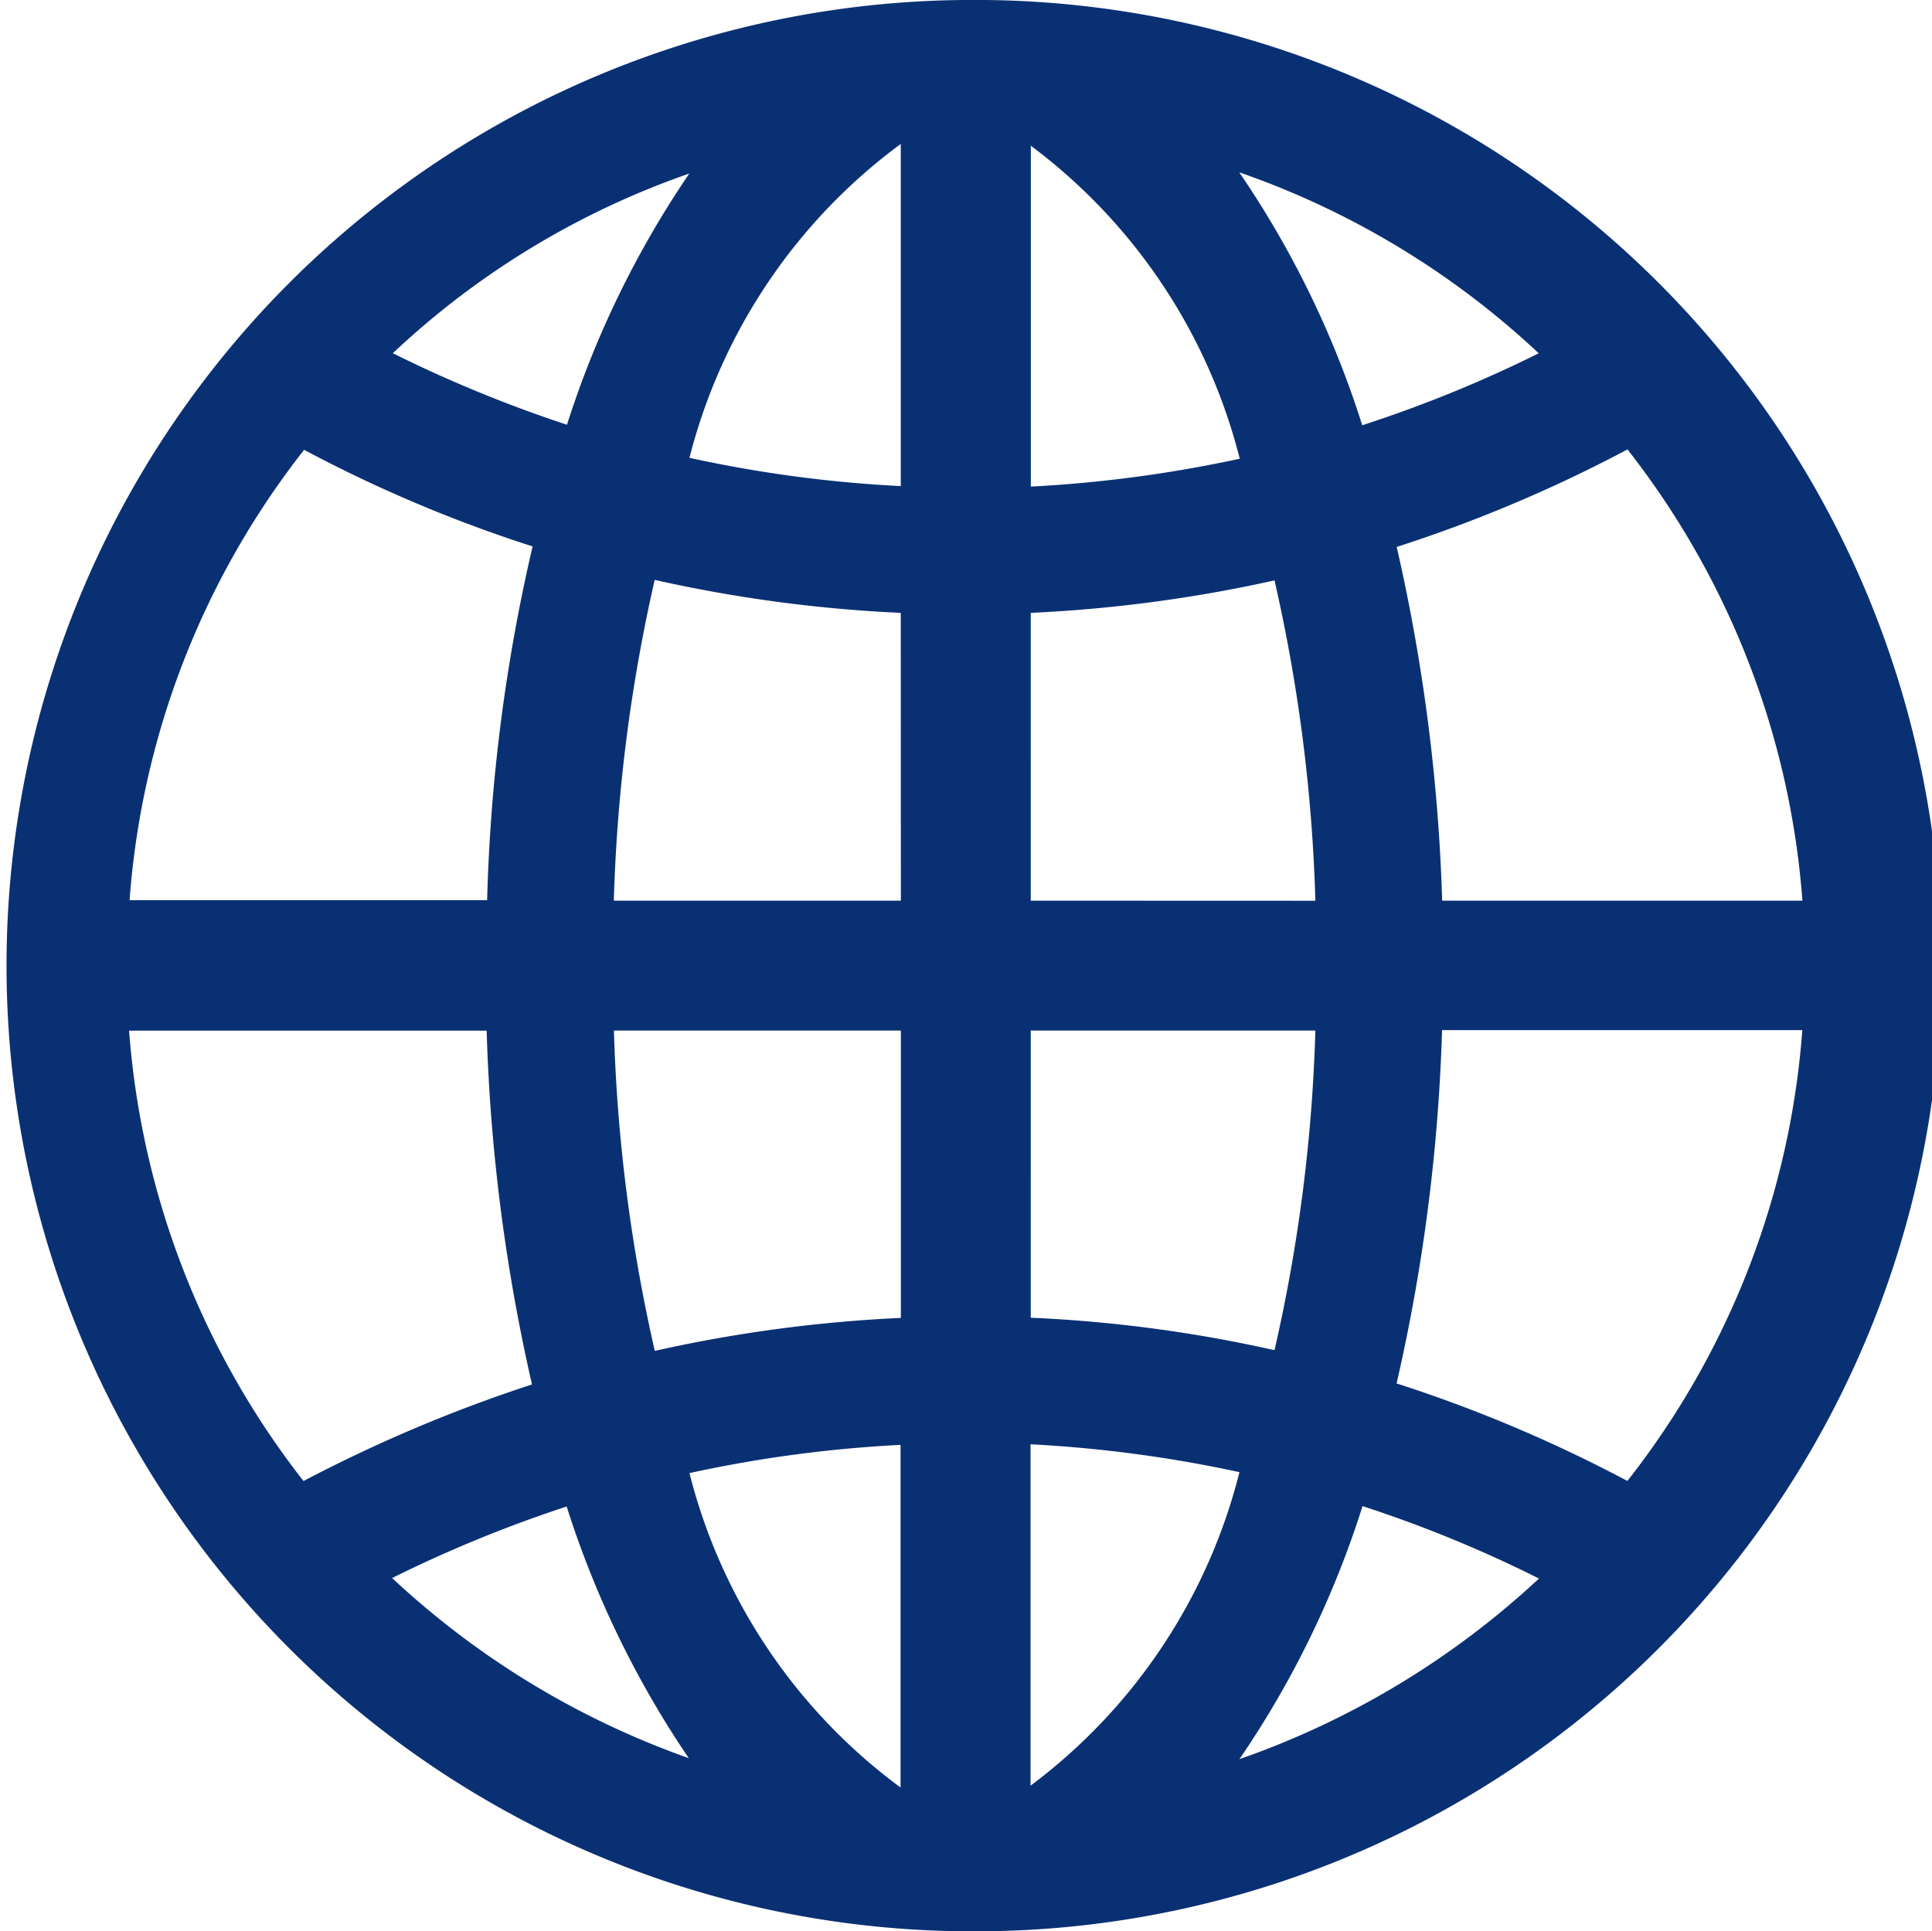 <svg xmlns="http://www.w3.org/2000/svg" width="19.338" height="19.333" viewBox="0 0 19.338 19.333">
  <path id="Icon_ionic-ios-globe" data-name="Icon ionic-ios-globe" d="M13.042,3.375h-.033a9.667,9.667,0,0,0,0,19.333h.033a9.667,9.667,0,1,0,0-19.333Zm8.375,9.016H17.81a18.3,18.3,0,0,0-.455-3.541,14.158,14.158,0,0,0,2.31-.976A8.326,8.326,0,0,1,21.416,12.391Zm-9.025,0H9.519A16.519,16.519,0,0,1,9.928,9.18a14.139,14.139,0,0,0,2.463.33Zm0,1.3v2.877a14.2,14.2,0,0,0-2.463.33,16.517,16.517,0,0,1-.409-3.207Zm1.3,0h2.849a16.422,16.422,0,0,1-.409,3.2,13.872,13.872,0,0,0-2.44-.325Zm0-1.3V9.51a14.2,14.2,0,0,0,2.44-.325,16.47,16.47,0,0,1,.409,3.207Zm5.084-5.479a12.911,12.911,0,0,1-1.766.72A9.6,9.6,0,0,0,15.779,5.1,8.41,8.41,0,0,1,18.777,6.912ZM15.784,7.967a13.079,13.079,0,0,1-2.091.279V4.834A5.631,5.631,0,0,1,15.784,7.967ZM12.391,4.816V8.241a12.854,12.854,0,0,1-2.115-.283A5.628,5.628,0,0,1,12.391,4.816Zm-2.119.3A9.672,9.672,0,0,0,9.05,7.627a13.2,13.2,0,0,1-1.743-.716A8.284,8.284,0,0,1,10.272,5.113ZM6.419,7.878a13.877,13.877,0,0,0,2.287.967,17.564,17.564,0,0,0-.455,3.541H4.672A8.283,8.283,0,0,1,6.419,7.878ZM4.667,13.692H8.246A18.255,18.255,0,0,0,8.7,17.234a14.724,14.724,0,0,0-2.287.967A8.327,8.327,0,0,1,4.667,13.692ZM7.3,19.172a13.007,13.007,0,0,1,1.747-.716,9.706,9.706,0,0,0,1.222,2.519A8.49,8.49,0,0,1,7.3,19.172Zm2.974-1.05a12.921,12.921,0,0,1,2.115-.283v3.43A5.62,5.62,0,0,1,10.276,18.121Zm3.416,3.128V17.833a13.08,13.08,0,0,1,2.091.279A5.629,5.629,0,0,1,13.692,21.249Zm2.091-.265a9.6,9.6,0,0,0,1.232-2.533,12.7,12.7,0,0,1,1.766.725A8.506,8.506,0,0,1,15.784,20.984ZM19.664,18.2a14.158,14.158,0,0,0-2.31-.976,18.206,18.206,0,0,0,.455-3.537h3.606A8.29,8.29,0,0,1,19.664,18.2Z" transform="translate(-3.375 -3.375)" fill="#0a3074"/>
</svg>
